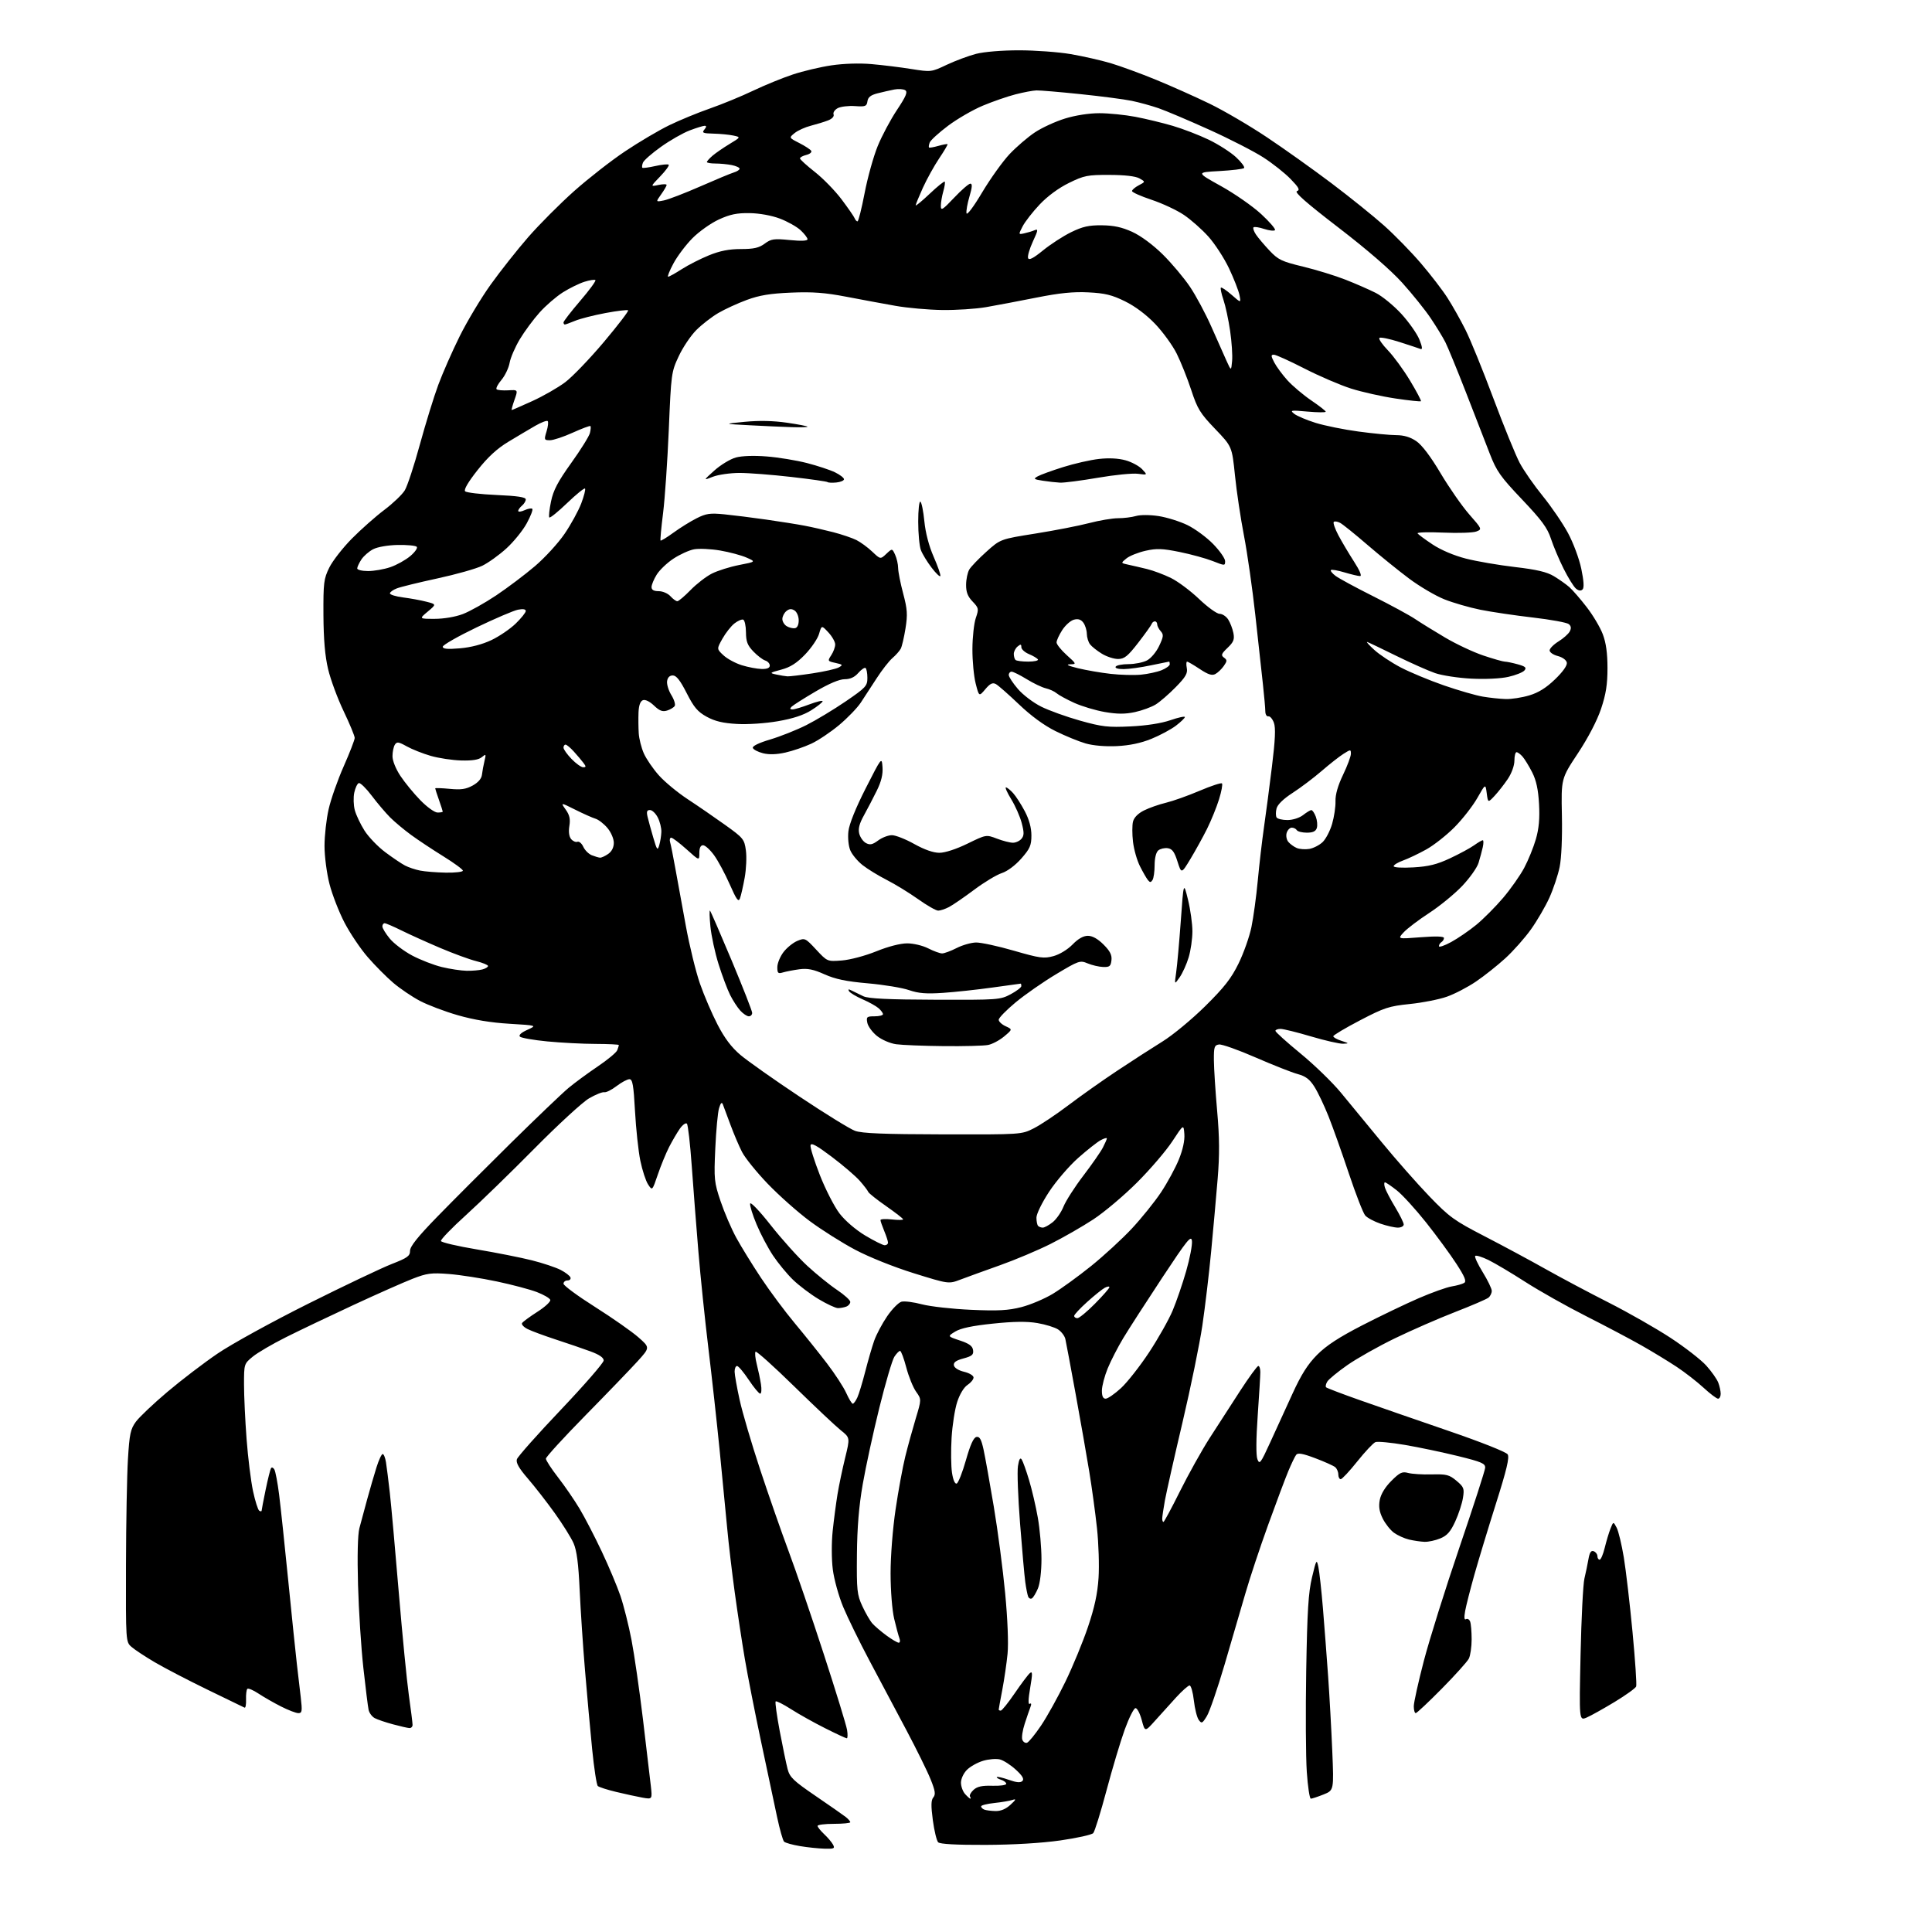<?xml version="1.0" encoding="UTF-8" standalone="no"?>
<svg 
  version="1.1" 
  xmlns="http://www.w3.org/2000/svg" 
  xmlns:xlink="http://www.w3.org/1999/xlink" 
  xmlns:svg="http://www.w3.org/2000/svg"
  xmlns:rdf="http://www.w3.org/1999/02/22-rdf-syntax-ns#"
  xmlns:cc="http://creativecommons.org/ns#"
  xmlns:dc="http://purl.org/dc/elements/1.1/"
  viewBox="0 0 768 768"
  width="768"
  height="768"
>
<style>svg {background-color: white; }</style>"
<path stroke="none" fill="black" fill-rule="evenodd" d="M327.79,734.88C325.43,734.82 321.04,734.36 318.03,733.86C315.02,733.36 312.16,732.56 311.68,732.08C311.20,731.60 309.96,727.23 308.92,722.36C307.88,717.49 305.03,704.05 302.58,692.50C300.13,680.95 297.21,666.10 296.09,659.50C294.97,652.90 293.16,640.98 292.07,633.00C290.98,625.02 289.62,613.55 289.07,607.50C288.51,601.45 287.16,587.50 286.07,576.50C284.98,565.50 282.96,547.23 281.59,535.90C280.22,524.57 278.42,507.24 277.61,497.40C276.79,487.55 275.61,472.30 274.98,463.50C274.36,454.70 273.49,447.13 273.05,446.67C272.61,446.22 271.35,447.12 270.25,448.67C269.16,450.23 267.23,453.52 265.96,456.00C264.70,458.48 262.68,463.40 261.48,466.94C259.29,473.37 259.29,473.37 257.62,470.82C256.70,469.42 255.32,465.17 254.54,461.39C253.76,457.60 252.82,448.76 252.43,441.75C251.86,431.32 251.45,429.00 250.21,429.00C249.37,429.00 247.07,430.23 245.09,431.74C243.12,433.25 240.91,434.35 240.19,434.18C239.47,434.02 236.77,435.10 234.19,436.59C231.61,438.08 221.85,447.05 212.50,456.51C203.15,465.98 190.87,477.91 185.22,483.03C179.57,488.14 175.09,492.78 175.28,493.33C175.46,493.88 181.88,495.38 189.55,496.66C197.22,497.95 207.07,499.90 211.44,501.00C215.80,502.10 220.95,503.82 222.88,504.82C224.80,505.81 226.56,507.17 226.77,507.82C226.99,508.47 226.45,509.00 225.58,509.00C224.71,509.00 224.00,509.58 224.00,510.30C224.00,511.01 229.65,515.18 236.56,519.55C243.46,523.92 251.20,529.34 253.75,531.58C258.40,535.66 258.40,535.66 253.49,541.08C250.79,544.06 241.48,553.73 232.79,562.57C224.11,571.41 217.00,579.18 217.00,579.84C217.00,580.50 219.17,583.85 221.83,587.27C224.49,590.70 228.34,596.30 230.39,599.73C232.44,603.16 236.41,610.81 239.20,616.73C242.00,622.65 245.34,630.61 246.64,634.41C247.93,638.21 249.91,646.07 251.03,651.88C252.15,657.69 254.20,671.91 255.59,683.47C256.98,695.04 258.39,706.93 258.71,709.89C259.31,715.28 259.31,715.28 255.40,714.59C253.26,714.20 248.57,713.19 245.00,712.33C241.43,711.48 238.11,710.41 237.64,709.97C237.16,709.53 236.15,702.94 235.39,695.34C234.63,687.73 233.35,673.62 232.55,664.00C231.74,654.38 230.79,639.98 230.42,632.00C229.95,621.58 229.27,616.37 228.02,613.50C227.06,611.30 223.69,605.90 220.53,601.50C217.38,597.10 212.56,590.91 209.83,587.75C206.26,583.62 205.04,581.46 205.47,580.08C205.81,579.02 213.70,570.13 223.02,560.33C232.33,550.52 239.96,541.74 239.97,540.82C239.99,539.70 238.26,538.50 234.75,537.21C231.86,536.14 225.68,534.03 221.00,532.50C216.32,530.97 211.25,529.09 209.72,528.32C208.19,527.55 207.20,526.48 207.53,525.95C207.86,525.41 210.61,523.39 213.64,521.45C216.67,519.52 218.96,517.39 218.74,516.72C218.52,516.05 216.12,514.65 213.42,513.62C210.71,512.58 203.55,510.68 197.50,509.40C191.45,508.12 182.90,506.79 178.50,506.44C171.44,505.89 169.74,506.11 164.00,508.34C160.43,509.73 149.85,514.42 140.50,518.76C131.15,523.10 119.10,528.85 113.72,531.54C108.33,534.23 102.37,537.72 100.47,539.29C97.02,542.13 97.00,542.20 97.00,550.37C97.00,554.90 97.46,564.65 98.02,572.05C98.58,579.45 99.73,588.75 100.58,592.73C101.43,596.71 102.55,600.22 103.06,600.54C103.58,600.86 104.00,600.85 104.00,600.52C104.00,600.19 104.72,596.45 105.59,592.22C106.47,587.98 107.43,584.12 107.73,583.63C108.03,583.14 108.63,583.38 109.07,584.16C109.51,584.95 110.35,589.39 110.94,594.04C111.53,598.69 113.18,614.20 114.60,628.50C116.03,642.80 117.56,657.65 118.01,661.50C118.46,665.35 119.16,671.31 119.56,674.75C120.19,680.22 120.08,681.00 118.61,681.00C117.69,681.00 114.61,679.82 111.77,678.38C108.92,676.94 104.88,674.63 102.78,673.24C100.68,671.84 98.67,671.00 98.32,671.35C97.96,671.70 97.74,673.60 97.81,675.57C97.88,677.54 97.62,679.00 97.22,678.82C96.83,678.63 90.20,675.42 82.50,671.68C74.80,667.94 65.35,663.02 61.50,660.76C57.65,658.49 53.49,655.74 52.25,654.65C50.01,652.66 50.00,652.57 50.08,622.08C50.12,605.26 50.47,586.33 50.86,580.00C51.47,569.98 51.88,568.07 54.03,565.14C55.39,563.30 61.00,557.98 66.50,553.33C72.00,548.67 81.00,541.80 86.50,538.06C92.00,534.31 108.20,525.40 122.50,518.26C136.80,511.11 151.76,504.00 155.75,502.45C161.98,500.02 163.00,499.29 163.00,497.20C163.00,495.47 166.08,491.62 173.75,483.74C179.66,477.67 192.82,464.49 203.00,454.45C213.18,444.42 223.53,434.52 226.00,432.47C228.47,430.41 233.70,426.57 237.62,423.92C241.54,421.28 245.03,418.38 245.37,417.47C245.72,416.57 246.00,415.65 246.00,415.42C246.00,415.19 241.84,414.99 236.75,414.97C231.66,414.96 223.03,414.51 217.56,413.98C212.09,413.45 207.19,412.59 206.68,412.08C206.09,411.49 207.20,410.47 209.62,409.38C213.50,407.62 213.50,407.62 202.50,406.96C195.17,406.53 188.33,405.39 182.00,403.57C176.78,402.07 169.96,399.48 166.85,397.83C163.74,396.18 159.01,392.97 156.35,390.71C153.68,388.44 149.13,383.87 146.24,380.54C143.34,377.22 139.17,371.03 136.96,366.79C134.75,362.54 132.05,355.61 130.97,351.38C129.88,347.13 129.00,340.37 129.00,336.29C129.00,332.22 129.73,325.66 130.63,321.70C131.52,317.74 134.22,310.05 136.63,304.62C139.03,299.19 141.00,294.10 141.00,293.33C141.00,292.55 139.02,287.77 136.60,282.70C134.18,277.64 131.40,270.12 130.43,266.00C129.19,260.80 128.63,254.20 128.57,244.50C128.51,231.67 128.70,230.09 130.89,225.64C132.21,222.96 136.26,217.77 139.89,214.09C143.53,210.42 149.32,205.29 152.78,202.69C156.23,200.09 159.89,196.59 160.91,194.91C161.93,193.24 164.63,185.03 166.91,176.68C169.20,168.33 172.48,157.68 174.22,153.00C175.95,148.32 179.77,139.64 182.72,133.69C185.67,127.75 191.21,118.50 195.04,113.15C198.87,107.80 205.60,99.29 210.00,94.24C214.40,89.20 222.61,80.96 228.25,75.94C233.89,70.93 243.00,63.81 248.50,60.14C254.00,56.46 261.88,51.81 266.00,49.80C270.12,47.80 277.44,44.78 282.25,43.11C287.07,41.43 294.76,38.26 299.35,36.07C303.94,33.88 311.03,30.98 315.10,29.63C319.17,28.27 326.10,26.63 330.50,25.98C335.32,25.26 341.66,25.06 346.43,25.48C350.80,25.86 357.92,26.73 362.26,27.43C370.11,28.67 370.21,28.66 376.33,25.76C379.72,24.16 384.96,22.21 387.96,21.42C391.17,20.59 398.22,20.00 405.08,20.00C411.49,20.00 420.73,20.68 425.62,21.51C430.50,22.35 437.65,23.97 441.50,25.11C445.35,26.26 453.45,29.22 459.50,31.70C465.55,34.18 475.15,38.47 480.83,41.22C486.51,43.98 496.78,49.99 503.64,54.58C510.51,59.16 522.06,67.39 529.32,72.87C536.57,78.34 545.95,85.89 550.18,89.66C554.40,93.42 561.01,100.19 564.86,104.70C568.72,109.21 573.47,115.39 575.42,118.45C577.38,121.50 580.57,127.17 582.52,131.05C584.48,134.92 589.47,147.19 593.62,158.30C597.78,169.41 602.49,180.97 604.10,184.00C605.70,187.03 609.83,192.95 613.26,197.17C616.69,201.39 621.21,208.01 623.29,211.87C625.41,215.79 627.75,222.09 628.59,226.10C629.59,230.92 629.76,233.64 629.09,234.31C628.42,234.98 627.55,234.87 626.46,233.97C625.56,233.22 623.36,229.66 621.56,226.06C619.75,222.45 617.49,217.09 616.52,214.14C615.11,209.83 612.86,206.78 605.02,198.52C596.44,189.49 594.91,187.31 592.22,180.38C590.54,176.05 586.28,165.07 582.75,156.00C579.21,146.93 575.52,137.93 574.54,136.00C573.56,134.07 570.95,129.80 568.73,126.50C566.52,123.20 561.42,116.86 557.40,112.40C552.79,107.30 543.41,99.18 532.01,90.43C519.31,80.67 514.42,76.38 515.55,75.98C516.85,75.53 516.35,74.57 513.03,71.16C510.76,68.81 505.89,64.95 502.20,62.58C498.52,60.20 488.82,55.23 480.65,51.54C472.48,47.85 463.43,44.01 460.53,43.01C457.62,42.01 452.83,40.69 449.87,40.08C446.92,39.47 437.75,38.27 429.50,37.42C421.25,36.56 413.38,35.90 412.00,35.94C410.62,35.98 406.89,36.68 403.70,37.50C400.51,38.32 394.66,40.34 390.70,42.00C386.74,43.65 380.51,47.26 376.86,50.00C373.20,52.75 369.93,55.74 369.58,56.64C369.24,57.55 369.11,58.44 369.29,58.63C369.48,58.81 371.15,58.53 373.00,58.00C374.85,57.47 376.50,57.16 376.66,57.32C376.81,57.48 375.32,60.02 373.33,62.97C371.35,65.92 368.44,71.17 366.86,74.64C365.29,78.11 364.00,81.26 364.00,81.62C364.00,81.99 366.50,79.93 369.56,77.03C372.61,74.14 375.30,71.97 375.54,72.21C375.77,72.44 375.52,74.17 374.98,76.06C374.44,77.94 374.00,80.54 374.00,81.83C374.00,83.89 374.66,83.48 379.29,78.59C382.19,75.52 385.10,73.00 385.73,73.00C386.57,73.00 386.47,74.43 385.39,78.07C384.56,80.86 384.02,83.88 384.20,84.77C384.38,85.72 387.03,82.19 390.44,76.45C393.71,70.98 398.61,64.14 401.33,61.25C404.06,58.37 408.58,54.48 411.39,52.62C414.20,50.75 419.58,48.28 423.36,47.12C427.49,45.84 432.91,45.00 437.02,45.00C440.76,45.00 447.21,45.65 451.36,46.44C455.50,47.23 462.18,48.85 466.20,50.03C470.21,51.21 476.65,53.69 480.50,55.54C484.35,57.40 489.24,60.53 491.36,62.51C493.49,64.49 494.92,66.42 494.53,66.80C494.15,67.19 489.72,67.72 484.67,68.00C475.50,68.50 475.50,68.50 485.34,73.96C490.75,76.96 497.95,81.97 501.34,85.10C504.73,88.23 507.19,91.11 506.82,91.49C506.44,91.88 504.50,91.66 502.50,91.00C500.50,90.34 498.61,90.06 498.30,90.37C497.98,90.68 498.41,91.96 499.25,93.22C500.09,94.47 502.51,97.34 504.64,99.60C508.10,103.27 509.49,103.94 518.00,105.99C523.23,107.25 530.79,109.58 534.81,111.16C538.83,112.73 544.26,115.11 546.89,116.44C549.51,117.77 554.09,121.53 557.08,124.79C560.06,128.05 563.27,132.62 564.22,134.95C565.38,137.83 565.54,139.04 564.72,138.73C564.05,138.47 560.25,137.22 556.27,135.94C552.30,134.67 548.73,133.94 548.34,134.33C547.94,134.72 549.47,136.94 551.72,139.27C553.97,141.60 557.93,147.01 560.52,151.31C563.10,155.60 565.05,159.28 564.85,159.49C564.64,159.69 560.08,159.21 554.72,158.41C549.35,157.61 541.43,155.84 537.12,154.48C532.80,153.11 524.44,149.52 518.54,146.50C512.64,143.47 507.17,141.00 506.38,141.00C505.17,141.00 505.19,141.47 506.53,144.06C507.40,145.74 509.76,148.94 511.77,151.17C513.78,153.39 518.03,156.98 521.21,159.15C524.40,161.31 527.00,163.34 527.00,163.67C527.00,163.99 523.74,163.97 519.75,163.61C513.08,163.01 512.66,163.08 514.49,164.51C515.58,165.37 519.40,166.98 522.99,168.10C526.57,169.21 534.23,170.77 540.00,171.54C545.77,172.32 552.53,172.97 555.02,172.98C558.11,172.99 560.64,173.75 563.02,175.38C565.24,176.89 568.73,181.50 572.66,188.13C576.05,193.83 581.16,201.17 584.02,204.44C589.17,210.31 589.20,210.38 586.86,211.28C585.56,211.78 579.67,211.98 573.77,211.72C567.86,211.46 563.25,211.59 563.51,212.02C563.78,212.45 566.46,214.44 569.47,216.43C572.80,218.64 577.98,220.84 582.71,222.05C586.99,223.15 595.75,224.65 602.18,225.40C610.83,226.41 614.87,227.35 617.69,229.04C619.78,230.30 622.56,232.26 623.86,233.41C625.16,234.56 628.26,238.13 630.74,241.35C633.23,244.56 636.11,249.40 637.13,252.11C638.43,255.52 639.00,259.65 639.00,265.58C639.00,272.12 638.39,275.95 636.44,281.79C634.85,286.50 631.32,293.27 627.23,299.46C620.58,309.50 620.58,309.50 620.88,324.15C621.06,332.91 620.70,341.14 619.98,344.65C619.32,347.87 617.48,353.36 615.91,356.85C614.33,360.34 611.03,366.00 608.58,369.44C606.13,372.88 601.55,378.04 598.41,380.91C595.26,383.79 590.01,387.96 586.73,390.18C583.45,392.41 578.24,395.12 575.16,396.20C572.08,397.29 565.44,398.60 560.40,399.11C552.13,399.96 550.24,400.58 540.63,405.60C534.78,408.65 530.00,411.50 530.00,411.93C530.00,412.36 531.46,413.18 533.25,413.75C536.33,414.74 536.36,414.80 533.88,414.90C532.44,414.95 526.72,413.65 521.16,412.00C515.61,410.35 510.15,409.00 509.03,409.00C507.91,409.00 507.00,409.36 507.00,409.79C507.00,410.23 511.48,414.27 516.96,418.77C522.44,423.27 529.62,430.23 532.93,434.23C536.24,438.23 543.56,447.12 549.21,454.00C554.86,460.88 563.40,470.57 568.19,475.55C576.17,483.83 578.03,485.18 590.20,491.46C597.52,495.24 608.45,501.12 614.50,504.53C620.55,507.93 631.80,513.91 639.50,517.81C647.20,521.71 658.23,528.00 664.00,531.77C669.77,535.55 676.21,540.55 678.29,542.87C680.38,545.20 682.52,548.24 683.04,549.62C683.57,551.00 684.00,553.00 684.00,554.07C684.00,555.13 683.53,556.00 682.96,556.00C682.38,556.00 679.80,554.05 677.21,551.66C674.62,549.27 669.80,545.53 666.50,543.34C663.20,541.16 656.90,537.32 652.50,534.82C648.10,532.32 638.20,527.09 630.50,523.19C622.80,519.30 611.95,513.18 606.38,509.61C600.82,506.03 594.19,502.10 591.66,500.86C589.12,499.63 586.76,498.90 586.42,499.25C586.08,499.59 587.42,502.50 589.40,505.70C591.38,508.91 593.00,512.26 593.00,513.15C593.00,514.03 592.42,515.24 591.70,515.83C590.99,516.42 585.03,518.99 578.45,521.54C571.88,524.09 561.10,528.80 554.50,532.00C547.90,535.20 539.39,540.00 535.58,542.66C531.78,545.32 528.19,548.27 527.62,549.20C527.04,550.14 526.83,551.16 527.15,551.48C527.46,551.79 533.52,554.10 540.61,556.60C547.70,559.10 563.58,564.60 575.90,568.83C588.74,573.23 598.73,577.20 599.32,578.13C600.09,579.36 598.93,584.25 594.69,597.63C591.58,607.46 587.71,620.23 586.08,626.00C584.46,631.77 582.81,638.25 582.42,640.39C581.96,642.98 582.07,644.07 582.76,643.65C583.33,643.30 584.06,643.72 584.40,644.59C584.73,645.45 585.00,648.63 585.00,651.65C585.00,654.66 584.50,658.11 583.89,659.32C583.28,660.52 578.45,665.89 573.16,671.25C567.87,676.61 563.19,681.00 562.77,681.00C562.35,681.00 562.00,679.76 562.00,678.25C562.01,676.74 563.81,668.62 566.00,660.21C568.20,651.80 574.55,631.55 580.12,615.21C585.68,598.87 590.30,584.60 590.37,583.50C590.48,581.76 589.06,581.15 579.58,578.81C573.57,577.33 564.09,575.33 558.50,574.38C552.92,573.43 547.64,572.93 546.77,573.26C545.90,573.59 542.66,577.04 539.55,580.93C536.45,584.82 533.48,588.00 532.96,588.00C532.43,588.00 532.00,587.16 532.00,586.12C532.00,585.09 531.44,583.78 530.75,583.21C530.06,582.64 526.49,581.04 522.81,579.65C517.82,577.77 515.90,577.44 515.24,578.32C514.74,578.97 513.36,581.84 512.16,584.71C510.96,587.57 507.33,597.25 504.09,606.21C500.85,615.17 496.77,627.45 495.03,633.50C493.29,639.55 489.58,652.25 486.79,661.71C484.00,671.18 480.84,680.39 479.75,682.17C477.95,685.12 477.66,685.26 476.52,683.69C475.82,682.74 474.95,679.27 474.58,675.98C474.21,672.69 473.44,670.00 472.88,670.00C472.32,670.00 469.91,672.14 467.52,674.75C465.14,677.36 461.38,681.52 459.16,684.00C455.13,688.50 455.13,688.50 453.86,683.75C453.16,681.14 452.05,679.00 451.39,679.00C450.73,679.00 448.81,682.82 447.11,687.50C445.42,692.17 442.15,703.08 439.85,711.75C437.54,720.41 435.17,728.04 434.58,728.69C433.98,729.35 428.10,730.65 421.50,731.60C414.01,732.67 402.83,733.33 391.77,733.37C380.17,733.41 373.66,733.06 372.94,732.34C372.34,731.74 371.39,727.80 370.82,723.60C370.05,717.79 370.09,715.59 371.02,714.48C371.99,713.30 371.77,711.86 369.91,707.26C368.64,704.09 364.31,695.31 360.30,687.75C356.28,680.19 349.71,667.81 345.69,660.25C341.67,652.69 336.94,643.01 335.17,638.76C333.40,634.50 331.54,627.79 331.05,623.86C330.54,619.80 330.52,613.23 331.00,608.61C331.47,604.15 332.34,597.58 332.92,594.00C333.51,590.42 334.88,583.90 335.96,579.50C337.92,571.50 337.92,571.50 334.21,568.54C332.17,566.91 323.86,559.08 315.74,551.14C307.62,543.19 300.69,536.97 300.35,537.32C300.01,537.66 300.21,539.87 300.81,542.22C301.41,544.57 302.17,548.19 302.49,550.25C302.82,552.31 302.68,554.00 302.19,554.00C301.69,554.00 299.64,551.52 297.63,548.50C295.62,545.48 293.53,543.00 292.99,543.00C292.45,543.00 292.01,544.01 292.02,545.25C292.03,546.49 292.93,551.55 294.02,556.50C295.11,561.45 298.75,573.83 302.11,584.00C305.47,594.17 310.57,608.80 313.44,616.50C316.32,624.20 322.61,642.60 327.42,657.40C332.24,672.19 336.42,685.81 336.72,687.65C337.02,689.49 336.97,691.00 336.61,691.00C336.25,691.00 332.37,689.20 327.99,686.99C323.60,684.79 317.50,681.38 314.43,679.41C311.35,677.44 308.61,676.06 308.33,676.34C308.05,676.62 308.79,681.94 309.96,688.17C311.14,694.40 312.55,701.19 313.09,703.25C313.95,706.52 315.42,707.92 324.29,713.97C329.91,717.80 335.29,721.56 336.25,722.32C337.21,723.09 338.00,724.01 338.00,724.36C338.00,724.71 335.07,725.00 331.50,725.00C327.93,725.00 325.00,725.37 325.00,725.83C325.00,726.28 326.17,727.74 327.59,729.08C329.02,730.41 330.61,732.29 331.13,733.25C331.96,734.80 331.58,734.99 327.79,734.88zM395.69,719.92C397.82,719.97 399.83,719.13 401.69,717.41C403.89,715.39 404.06,714.97 402.50,715.49C401.40,715.86 398.14,716.42 395.25,716.72C392.36,717.03 390.00,717.63 390.00,718.06C390.00,718.48 390.56,719.06 391.25,719.34C391.94,719.62 393.94,719.88 395.69,719.92zM385.71,715.00C385.94,715.00 385.88,714.61 385.58,714.13C385.29,713.66 385.94,712.46 387.02,711.48C388.48,710.16 390.43,709.74 394.50,709.87C397.52,709.97 400.00,709.62 400.00,709.09C400.00,708.57 399.07,707.84 397.92,707.48C396.78,707.11 396.04,706.63 396.27,706.40C396.50,706.17 398.64,706.67 401.02,707.51C404.14,708.61 405.66,708.73 406.43,707.96C407.19,707.18 406.44,705.89 403.80,703.47C401.76,701.59 398.91,699.76 397.46,699.40C396.01,699.04 393.00,699.28 390.79,699.95C388.57,700.61 385.69,702.22 384.38,703.53C383.04,704.87 382.00,707.10 382.00,708.63C382.00,710.12 382.74,712.17 383.65,713.17C384.57,714.18 385.49,715.00 385.71,715.00zM521.08,715.00C520.59,715.00 519.87,710.21 519.47,704.35C519.07,698.50 518.97,680.39 519.24,664.10C519.65,640.33 520.10,633.02 521.55,627.00C523.25,619.89 523.38,619.67 524.07,622.87C524.47,624.73 525.29,632.15 525.89,639.37C526.48,646.59 527.42,658.80 527.96,666.50C528.50,674.20 529.24,687.52 529.60,696.09C530.25,711.68 530.25,711.68 526.11,713.34C523.83,714.25 521.56,715.00 521.08,715.00zM408.25,692.77C408.94,692.55 411.45,689.47 413.84,685.93C416.23,682.39 420.58,674.55 423.51,668.50C426.45,662.45 430.49,652.65 432.49,646.72C435.11,638.95 436.29,633.49 436.69,627.22C437.00,622.42 436.72,613.55 436.07,607.50C435.42,601.45 434.04,591.33 433.00,585.00C431.97,578.67 429.52,564.73 427.56,554.00C425.61,543.27 423.77,533.49 423.49,532.26C423.20,531.03 421.91,529.33 420.61,528.48C419.31,527.63 415.61,526.49 412.38,525.94C408.23,525.23 403.03,525.29 394.70,526.16C386.55,527.00 381.92,527.98 379.75,529.30C376.60,531.22 376.60,531.22 381.55,532.86C385.25,534.09 386.58,535.05 386.81,536.69C387.07,538.51 386.42,539.08 383.00,540.00C380.01,540.80 378.96,541.57 379.19,542.77C379.38,543.75 381.05,544.79 383.26,545.31C385.34,545.81 387.00,546.81 387.00,547.58C387.00,548.33 385.92,549.66 384.60,550.53C383.17,551.46 381.51,554.21 380.51,557.27C379.57,560.12 378.57,566.55 378.27,571.56C377.97,576.58 378.04,582.81 378.43,585.40C378.86,588.27 379.59,589.97 380.29,589.74C380.92,589.53 382.58,585.34 383.97,580.44C385.72,574.27 387.01,571.43 388.16,571.21C389.42,570.96 390.08,572.14 390.97,576.19C391.61,579.11 393.44,589.31 395.04,598.86C396.64,608.40 398.68,623.93 399.57,633.36C400.54,643.63 400.93,653.26 400.52,657.38C400.15,661.17 399.21,667.62 398.43,671.72C397.64,675.82 397.00,679.36 397.00,679.59C397.00,679.81 397.37,680.00 397.82,680.00C398.28,680.00 400.78,676.89 403.38,673.08C405.98,669.27 408.69,665.67 409.40,665.08C410.46,664.20 410.48,665.27 409.51,670.96C408.74,675.45 408.67,677.70 409.33,677.30C409.96,676.91 410.07,677.37 409.63,678.53C409.23,679.55 408.21,682.55 407.35,685.18C406.48,687.82 406.05,690.69 406.39,691.57C406.73,692.45 407.56,692.99 408.25,692.77zM162.75,686.93C162.06,686.90 159.11,686.23 156.20,685.44C153.28,684.66 150.02,683.55 148.96,682.98C147.89,682.41 146.80,680.94 146.53,679.72C146.26,678.50 145.32,670.98 144.44,663.00C143.56,655.02 142.60,640.17 142.32,630.00C142.00,618.53 142.20,609.98 142.86,607.50C143.43,605.30 144.83,600.12 145.96,596.00C147.09,591.88 148.76,586.14 149.67,583.25C150.58,580.36 151.68,578.00 152.12,578.00C152.55,578.00 153.15,579.46 153.43,581.25C153.72,583.04 154.41,588.55 154.97,593.50C155.52,598.45 157.12,616.18 158.51,632.91C159.91,649.63 161.71,668.05 162.52,673.83C163.34,679.62 164.00,684.94 164.00,685.67C164.00,686.40 163.44,686.97 162.75,686.93zM630.70,682.76C627.73,684.02 627.73,684.02 628.30,657.76C628.61,643.32 629.30,629.70 629.83,627.50C630.36,625.30 631.08,621.83 631.43,619.80C631.90,617.10 632.47,616.24 633.54,616.65C634.34,616.96 635.00,617.84 635.00,618.61C635.00,619.37 635.40,620.00 635.88,620.00C636.37,620.00 637.28,617.86 637.91,615.25C638.55,612.64 639.57,609.21 640.20,607.64C641.33,604.79 641.33,604.79 642.65,607.29C643.37,608.67 644.65,614.01 645.50,619.15C646.34,624.29 647.90,637.64 648.96,648.82C650.02,660.00 650.67,669.71 650.40,670.40C650.14,671.09 646.26,673.87 641.79,676.58C637.32,679.28 632.33,682.07 630.70,682.76zM357.26,653.00C357.78,653.00 357.91,652.21 357.54,651.25C357.17,650.29 356.23,646.80 355.45,643.50C354.64,640.08 354.03,632.34 354.02,625.50C354.01,618.63 354.86,607.73 356.01,600.00C357.10,592.58 358.84,583.12 359.86,579.00C360.88,574.88 362.76,568.07 364.02,563.88C366.32,556.26 366.32,556.26 364.16,553.22C362.97,551.55 361.21,547.21 360.26,543.59C359.31,539.97 358.20,537.00 357.79,537.00C357.38,537.00 356.36,538.05 355.52,539.33C354.68,540.61 352.00,549.72 349.56,559.58C347.12,569.44 344.14,583.12 342.95,590.00C341.43,598.74 340.74,607.16 340.64,618.00C340.51,632.21 340.69,633.91 342.79,638.46C344.05,641.19 345.85,644.30 346.79,645.36C347.73,646.42 350.26,648.58 352.40,650.15C354.55,651.72 356.73,653.00 357.26,653.00zM410.21,635.37C409.66,635.71 408.97,635.37 408.69,634.62C408.40,633.87 407.89,631.29 407.56,628.88C407.23,626.47 406.30,616.00 405.49,605.62C404.68,595.24 404.30,584.96 404.65,582.79C405.08,580.07 405.55,579.25 406.14,580.17C406.62,580.90 407.93,584.55 409.05,588.29C410.18,592.02 411.76,598.77 412.55,603.29C413.35,607.80 414.00,615.23 414.00,619.78C414.00,624.62 413.42,629.46 412.60,631.41C411.83,633.25 410.76,635.03 410.21,635.37zM566.28,612.90C564.75,612.84 561.98,612.44 560.12,612.00C558.27,611.56 555.57,610.34 554.12,609.29C552.68,608.23 550.67,605.69 549.65,603.64C548.31,600.95 547.98,598.90 548.48,596.26C548.92,593.93 550.59,591.17 553.08,588.68C556.43,585.33 557.39,584.88 559.75,585.52C561.26,585.93 565.48,586.20 569.13,586.10C575.01,585.95 576.12,586.23 578.98,588.64C581.92,591.11 582.14,591.70 581.55,595.42C581.20,597.67 579.82,601.88 578.49,604.78C576.63,608.85 575.27,610.41 572.57,611.53C570.64,612.34 567.81,612.95 566.28,612.90zM462.49,605.00C462.76,605.00 465.73,599.49 469.08,592.75C472.44,586.01 477.73,576.53 480.84,571.67C483.95,566.82 489.40,558.38 492.95,552.92C496.49,547.46 499.75,543.00 500.20,543.00C500.64,543.00 501.00,544.09 501.00,545.42C501.00,546.75 500.53,554.53 499.96,562.71C499.31,571.92 499.26,578.52 499.83,580.04C500.68,582.29 501.11,581.73 504.87,573.50C507.14,568.55 511.13,559.82 513.75,554.09C517.25,546.41 519.83,542.34 523.56,538.57C527.21,534.89 532.21,531.62 541.56,526.81C548.68,523.15 558.77,518.31 563.98,516.05C569.19,513.80 575.09,511.69 577.09,511.37C579.09,511.05 581.31,510.42 582.03,509.98C583.03,509.36 582.29,507.54 578.92,502.35C576.49,498.60 571.08,491.23 566.91,485.97C562.74,480.72 557.50,474.98 555.27,473.21C553.04,471.45 550.91,470.00 550.54,470.00C550.17,470.00 550.17,470.96 550.54,472.13C550.91,473.30 552.74,476.79 554.61,479.88C556.47,482.97 558.00,486.06 558.00,486.75C558.00,487.44 556.96,488.00 555.68,488.00C554.40,488.00 551.30,487.30 548.78,486.44C546.26,485.58 543.53,484.12 542.71,483.19C541.88,482.26 538.96,474.75 536.20,466.50C533.45,458.25 529.80,448.01 528.10,443.74C526.40,439.47 523.89,434.20 522.52,432.03C520.63,429.03 519.03,427.82 515.87,426.96C513.58,426.35 506.07,423.38 499.17,420.38C492.28,417.37 485.71,415.04 484.57,415.20C482.73,415.47 482.50,416.18 482.54,421.50C482.57,424.80 483.15,433.87 483.84,441.66C484.78,452.28 484.83,459.03 484.03,468.66C483.45,475.72 482.29,488.70 481.45,497.50C480.62,506.30 479.04,519.53 477.96,526.89C476.87,534.26 473.32,551.58 470.07,565.39C466.81,579.20 463.67,593.17 463.07,596.43C462.48,599.70 462.00,602.96 462.00,603.68C462.00,604.41 462.22,605.00 462.49,605.00zM338.99,558.00C339.37,558.00 340.19,556.87 340.82,555.50C341.45,554.12 342.85,549.51 343.94,545.24C345.03,540.97 346.63,535.45 347.49,532.99C348.35,530.52 350.68,526.13 352.66,523.24C354.64,520.34 357.22,517.73 358.39,517.44C359.57,517.14 363.22,517.62 366.51,518.49C369.81,519.36 378.57,520.34 386.00,520.67C396.79,521.15 400.80,520.93 406.00,519.60C409.57,518.69 415.20,516.31 418.50,514.32C421.80,512.32 428.65,507.36 433.72,503.28C438.78,499.20 446.08,492.49 449.93,488.37C453.78,484.24 459.00,477.76 461.53,473.96C464.05,470.16 467.24,464.29 468.61,460.92C470.20,457.02 470.99,453.34 470.80,450.82C470.50,446.85 470.50,446.85 466.03,453.67C463.57,457.43 457.27,464.79 452.03,470.03C446.79,475.27 438.94,481.89 434.59,484.74C430.24,487.59 422.59,491.98 417.59,494.49C412.59,497.00 403.55,500.81 397.50,502.96C391.45,505.11 384.39,507.67 381.81,508.65C377.12,510.44 377.12,510.44 363.31,506.15C355.36,503.68 345.47,499.72 340.00,496.82C334.77,494.06 326.63,488.92 321.89,485.40C317.16,481.89 309.66,475.23 305.21,470.60C300.77,465.98 296.16,460.27 294.96,457.91C293.75,455.56 291.68,450.68 290.35,447.07C289.02,443.46 287.66,439.82 287.34,439.00C286.93,437.96 286.47,438.42 285.84,440.50C285.33,442.15 284.66,449.35 284.34,456.50C283.78,468.78 283.90,469.94 286.44,477.50C287.92,481.90 290.72,488.43 292.67,492.00C294.62,495.57 299.06,502.77 302.53,508.00C306.00,513.23 312.03,521.33 315.93,526.00C319.83,530.67 325.61,537.88 328.76,542.01C331.92,546.14 335.36,551.43 336.40,553.76C337.45,556.09 338.61,558.00 338.99,558.00zM439.52,556.00C440.36,556.00 443.10,554.10 445.62,551.79C448.13,549.47 453.16,543.07 456.78,537.58C460.40,532.08 464.62,524.61 466.14,520.98C467.67,517.35 470.09,510.28 471.53,505.26C472.97,500.25 474.00,494.88 473.82,493.32C473.54,490.86 472.01,492.76 461.94,508.00C455.59,517.62 448.64,528.40 446.50,531.95C444.37,535.49 441.59,540.89 440.33,543.95C439.08,547.00 438.04,550.96 438.02,552.75C438.01,555.00 438.47,556.00 439.52,556.00zM428.28,524.00C428.99,524.00 432.14,521.40 435.28,518.22C438.43,515.04 441.00,512.10 441.00,511.69C441.00,511.27 440.18,511.37 439.17,511.91C438.16,512.45 435.01,514.98 432.17,517.54C429.33,520.09 427.00,522.59 427.00,523.09C427.00,523.59 427.58,524.00 428.28,524.00zM333.11,520.00C332.16,520.00 328.71,518.40 325.44,516.44C322.17,514.48 317.56,510.99 315.19,508.69C312.82,506.39 309.26,502.06 307.27,499.07C305.28,496.08 302.35,490.55 300.77,486.76C299.18,482.98 298.02,479.24 298.19,478.45C298.36,477.64 301.99,481.44 306.42,487.08C310.78,492.61 317.31,499.87 320.92,503.20C324.54,506.53 329.86,510.84 332.75,512.77C335.64,514.70 338.00,516.85 338.00,517.53C338.00,518.22 337.29,519.06 336.42,519.39C335.55,519.73 334.06,520.00 333.11,520.00zM351.68,495.00C352.41,495.00 353.00,494.54 353.00,493.97C353.00,493.40 352.32,491.32 351.50,489.35C350.68,487.37 350.00,485.42 350.00,485.00C350.00,484.59 352.02,484.47 354.50,484.75C356.98,485.03 359.00,485.01 359.00,484.71C359.00,484.40 355.96,482.04 352.25,479.45C348.54,476.87 345.34,474.32 345.13,473.78C344.93,473.24 343.42,471.27 341.77,469.39C340.12,467.52 335.11,463.22 330.64,459.85C324.60,455.30 322.42,454.12 322.19,455.28C322.02,456.14 323.71,461.50 325.93,467.17C328.16,472.85 331.68,479.70 333.74,482.39C335.95,485.26 340.15,488.87 343.93,491.14C347.47,493.26 350.96,495.00 351.68,495.00zM414.53,488.00C415.19,488.00 416.94,487.05 418.42,485.88C419.90,484.72 421.85,481.91 422.76,479.64C423.67,477.38 427.20,471.86 430.61,467.39C434.02,462.92 437.53,457.88 438.41,456.18C439.28,454.49 440.00,452.84 440.00,452.52C440.00,452.20 438.91,452.51 437.57,453.22C436.24,453.92 432.20,457.10 428.61,460.28C425.01,463.46 419.81,469.52 417.04,473.74C414.21,478.04 412.00,482.56 412.00,484.04C412.00,485.48 412.30,486.97 412.67,487.33C413.03,487.70 413.87,488.00 414.53,488.00zM374.78,450.93C406.07,451.00 406.07,451.00 410.98,448.51C413.68,447.14 419.85,443.02 424.70,439.35C429.54,435.68 438.30,429.48 444.17,425.59C450.04,421.69 458.12,416.48 462.13,414.00C466.15,411.52 473.76,405.23 479.06,400.00C486.67,392.48 489.45,388.93 492.35,383.00C494.37,378.88 496.68,372.35 497.47,368.50C498.27,364.65 499.40,356.32 499.99,350.00C500.58,343.68 501.68,334.23 502.43,329.00C503.19,323.77 504.62,312.88 505.61,304.79C506.93,294.06 507.14,289.33 506.39,287.29C505.82,285.76 504.83,284.61 504.18,284.75C503.53,284.89 502.99,283.99 502.98,282.75C502.97,281.51 502.54,276.68 502.03,272.00C501.52,267.32 500.16,254.95 499.01,244.50C497.86,234.05 495.84,219.88 494.51,213.00C493.18,206.12 491.56,195.32 490.92,189.00C489.74,177.50 489.74,177.50 483.03,170.50C477.06,164.28 476.00,162.55 473.52,155.00C471.98,150.32 469.38,143.83 467.75,140.56C466.12,137.29 462.28,132.00 459.22,128.79C455.71,125.12 451.27,121.78 447.23,119.79C442.03,117.23 439.26,116.55 432.65,116.22C426.64,115.92 421.23,116.46 412.00,118.30C405.12,119.67 396.12,121.37 392.00,122.09C387.88,122.80 380.00,123.31 374.50,123.23C369.00,123.15 360.68,122.41 356.00,121.58C351.32,120.76 342.55,119.13 336.50,117.97C327.95,116.33 323.05,115.96 314.50,116.32C306.16,116.67 301.90,117.37 296.88,119.22C293.24,120.56 288.13,122.91 285.53,124.43C282.93,125.96 279.00,129.00 276.80,131.20C274.60,133.40 271.45,138.08 269.81,141.60C266.88,147.85 266.79,148.51 265.86,170.75C265.33,183.26 264.30,198.22 263.58,204.00C262.85,209.78 262.40,214.67 262.58,214.87C262.76,215.07 265.06,213.67 267.70,211.75C270.34,209.82 274.48,207.25 276.91,206.03C280.68,204.12 282.26,203.89 287.91,204.45C291.53,204.81 299.03,205.75 304.56,206.54C310.09,207.33 316.97,208.42 319.83,208.97C322.70,209.51 327.83,210.68 331.23,211.56C334.63,212.44 338.78,213.85 340.46,214.69C342.13,215.53 344.96,217.61 346.74,219.30C349.98,222.37 349.98,222.37 352.32,220.17C354.66,217.97 354.66,217.97 355.83,220.53C356.47,221.94 357.01,224.31 357.02,225.80C357.04,227.28 357.93,231.83 359.02,235.91C360.69,242.21 360.83,244.29 359.95,249.80C359.38,253.37 358.53,257.01 358.05,257.89C357.57,258.78 356.08,260.46 354.73,261.62C353.38,262.79 350.57,266.39 348.49,269.62C346.40,272.86 343.56,277.22 342.17,279.31C340.78,281.41 336.91,285.42 333.57,288.22C330.23,291.01 325.25,294.35 322.50,295.63C319.75,296.91 315.12,298.50 312.21,299.15C308.70,299.94 305.71,300.03 303.29,299.42C301.29,298.91 299.48,297.96 299.26,297.31C299.02,296.58 301.69,295.28 306.19,293.95C310.21,292.75 316.65,290.19 320.50,288.26C324.35,286.32 331.39,282.08 336.15,278.83C344.21,273.32 344.80,272.68 344.80,269.46C344.80,267.55 344.46,265.79 344.05,265.53C343.64,265.28 342.34,266.18 341.16,267.53C339.70,269.21 337.97,270.00 335.75,270.00C333.65,270.00 329.53,271.75 324.12,274.93C319.51,277.64 315.26,280.34 314.67,280.93C313.91,281.69 314.02,282.00 315.05,282.00C315.85,282.00 318.86,281.10 321.75,280.00C324.64,278.91 327.00,278.34 327.00,278.75C327.00,279.16 324.98,280.78 322.51,282.33C319.45,284.27 315.24,285.65 309.26,286.69C304.24,287.56 297.27,288.03 292.93,287.78C287.38,287.47 284.18,286.70 280.93,284.92C277.32,282.94 275.84,281.18 272.95,275.49C270.38,270.44 268.86,268.50 267.45,268.50C266.19,268.50 265.39,269.30 265.18,270.77C265.00,272.01 265.76,274.50 266.87,276.30C267.98,278.09 268.58,280.05 268.20,280.64C267.81,281.24 266.45,282.06 265.16,282.46C263.36,283.02 262.15,282.56 259.97,280.47C258.25,278.83 256.50,277.98 255.56,278.34C254.53,278.74 253.94,280.38 253.82,283.22C253.73,285.57 253.77,289.30 253.91,291.50C254.05,293.70 254.96,297.30 255.94,299.50C256.92,301.70 259.60,305.62 261.90,308.20C264.20,310.79 269.33,315.03 273.29,317.64C277.26,320.24 283.96,324.85 288.18,327.87C295.49,333.10 295.89,333.60 296.50,338.03C296.86,340.59 296.64,345.49 296.02,348.91C295.40,352.33 294.56,356.02 294.15,357.12C293.55,358.73 292.77,357.66 290.08,351.54C288.25,347.37 285.45,342.16 283.87,339.98C282.28,337.79 280.32,336.00 279.49,336.00C278.49,336.00 278.00,337.02 278.00,339.09C278.00,342.19 278.00,342.19 272.89,337.59C270.08,335.07 267.35,333.00 266.82,333.00C266.30,333.00 266.09,333.79 266.37,334.75C266.66,335.71 267.58,340.32 268.42,345.00C269.27,349.68 271.16,360.02 272.62,368.00C274.08,375.98 276.61,386.32 278.24,391.00C279.87,395.68 283.01,403.00 285.23,407.28C288.05,412.74 290.79,416.36 294.38,419.39C297.20,421.77 307.77,429.23 317.87,435.95C327.97,442.68 337.87,448.79 339.87,449.52C342.59,450.53 351.32,450.88 374.78,450.93zM375.12,415.85C367.08,415.77 358.58,415.43 356.23,415.10C353.82,414.76 350.51,413.33 348.61,411.81C346.77,410.33 345.04,407.97 344.77,406.56C344.32,404.22 344.57,404.00 347.64,404.00C349.49,404.00 351.00,403.62 351.00,403.15C351.00,402.69 350.21,401.62 349.25,400.78C348.29,399.94 345.42,398.34 342.88,397.24C340.34,396.13 337.93,394.69 337.52,394.04C336.99,393.17 337.29,393.11 338.65,393.81C339.67,394.34 341.73,395.34 343.23,396.04C345.21,396.97 353.09,397.35 371.73,397.41C396.70,397.50 397.63,397.43 401.75,395.23C404.09,393.98 406.00,392.52 406.00,391.98C406.00,391.44 405.89,391.00 405.75,391.01C405.61,391.01 400.55,391.71 394.50,392.56C388.45,393.41 379.61,394.36 374.86,394.68C368.20,395.13 365.11,394.88 361.36,393.59C358.69,392.66 351.32,391.45 345.00,390.89C336.39,390.14 332.06,389.23 327.76,387.31C323.34,385.33 321.04,384.87 317.76,385.30C315.42,385.62 312.49,386.18 311.25,386.55C309.29,387.14 309.00,386.87 309.00,384.46C309.00,382.94 310.10,380.25 311.44,378.49C312.78,376.73 315.26,374.72 316.95,374.02C319.94,372.78 320.15,372.88 324.45,377.50C328.87,382.25 328.87,382.25 334.69,381.80C337.94,381.54 343.94,379.95 348.33,378.17C353.06,376.25 357.91,375.00 360.62,375.00C363.11,375.00 366.81,375.88 369.00,377.00C371.16,378.10 373.63,379.00 374.50,379.00C375.37,379.00 377.96,378.04 380.26,376.87C382.56,375.69 386.03,374.70 387.97,374.66C389.91,374.62 396.68,376.08 403.00,377.91C413.31,380.89 414.94,381.12 418.74,380.08C421.19,379.42 424.39,377.47 426.34,375.47C428.57,373.17 430.63,372.00 432.45,372.00C434.25,372.00 436.39,373.19 438.67,375.47C441.27,378.07 442.06,379.63 441.82,381.72C441.55,384.10 441.07,384.48 438.50,384.39C436.85,384.33 434.08,383.68 432.35,382.96C429.32,381.69 428.83,381.86 419.85,387.24C414.71,390.32 407.46,395.36 403.75,398.44C400.04,401.52 397.00,404.64 397.00,405.36C397.00,406.09 398.24,407.25 399.75,407.94C402.50,409.20 402.50,409.20 399.17,411.99C397.34,413.53 394.47,415.06 392.79,415.39C391.12,415.73 383.17,415.93 375.12,415.85zM297.67,404.00C296.95,404.00 295.42,402.99 294.29,401.75C293.15,400.51 291.33,397.70 290.23,395.50C289.13,393.30 287.07,387.81 285.65,383.30C284.23,378.80 282.77,372.05 282.40,368.30C282.03,364.56 281.96,361.73 282.24,362.00C282.52,362.27 286.41,371.23 290.88,381.89C295.34,392.56 299.00,401.90 299.00,402.64C299.00,403.39 298.40,404.00 297.67,404.00zM468.93,388.50C466.84,391.50 466.84,391.50 467.55,386.50C467.95,383.75 468.77,374.52 469.39,366.00C470.50,350.50 470.50,350.50 472.25,357.64C473.21,361.57 474.00,367.23 474.00,370.21C474.00,373.20 473.33,377.86 472.51,380.57C471.70,383.28 470.08,386.85 468.93,388.50zM185.50,385.90C187.70,385.94 190.51,385.70 191.75,385.37C192.99,385.04 194.00,384.42 194.00,384.00C194.00,383.58 191.86,382.70 189.25,382.05C186.64,381.40 180.22,379.05 175.00,376.83C169.78,374.61 162.87,371.49 159.65,369.90C156.43,368.30 153.39,367.00 152.90,367.00C152.40,367.00 152.00,367.57 152.00,368.27C152.00,368.97 153.32,371.14 154.93,373.09C156.53,375.04 160.53,378.07 163.81,379.82C167.09,381.56 172.41,383.63 175.63,384.41C178.86,385.19 183.30,385.86 185.50,385.90zM576.85,374.48C579.52,373.03 584.03,369.94 586.87,367.61C589.70,365.28 594.48,360.48 597.49,356.94C600.50,353.40 604.28,348.02 605.89,345.00C607.50,341.98 609.59,336.84 610.53,333.59C611.75,329.37 612.11,325.37 611.79,319.59C611.47,313.81 610.69,310.22 609.06,307.00C607.80,304.52 606.07,301.71 605.23,300.75C604.38,299.79 603.31,299.00 602.85,299.00C602.38,299.00 602.00,300.51 602.00,302.36C602.00,304.32 600.91,307.35 599.40,309.61C597.97,311.75 595.60,314.77 594.15,316.33C591.50,319.16 591.50,319.16 591.00,315.33C590.50,311.50 590.50,311.50 587.26,317.21C585.48,320.35 581.43,325.55 578.26,328.76C575.09,331.97 570.02,335.97 567.00,337.65C563.98,339.33 559.81,341.32 557.75,342.06C555.69,342.80 554.00,343.82 554.00,344.33C554.00,344.86 557.36,345.06 561.83,344.80C567.88,344.45 571.18,343.64 576.39,341.20C580.10,339.46 584.41,337.14 585.97,336.02C587.53,334.91 589.09,334.00 589.42,334.00C589.76,334.00 589.76,335.24 589.43,336.75C589.09,338.26 588.34,341.07 587.75,342.99C587.17,344.91 584.21,349.07 581.19,352.24C578.16,355.41 572.27,360.23 568.09,362.95C563.92,365.67 559.38,369.11 558.00,370.60C555.50,373.30 555.50,373.30 564.75,372.57C570.82,372.10 574.00,372.20 574.00,372.87C574.00,373.42 573.55,374.16 573.00,374.50C572.45,374.84 572.00,375.57 572.00,376.12C572.00,376.67 574.18,375.94 576.85,374.48zM372.95,361.99C372.09,362.00 368.49,359.94 364.95,357.42C361.40,354.90 355.80,351.47 352.50,349.79C349.20,348.11 344.87,345.46 342.88,343.89C340.89,342.32 338.69,339.67 338.00,338.00C337.28,336.27 336.96,333.01 337.26,330.42C337.58,327.59 340.16,321.18 344.13,313.37C350.49,300.88 350.50,300.86 350.81,304.96C351.02,307.82 350.34,310.64 348.55,314.28C347.14,317.15 344.84,321.57 343.44,324.10C341.60,327.40 341.08,329.45 341.56,331.37C341.93,332.85 343.13,334.54 344.23,335.13C345.83,335.98 346.83,335.77 349.08,334.10C350.64,332.94 353.10,332.00 354.55,332.00C355.99,332.00 359.99,333.57 363.43,335.50C367.46,337.75 371.02,339.00 373.41,339.00C375.65,339.00 380.08,337.56 384.57,335.37C392.02,331.74 392.02,331.74 396.29,333.37C398.64,334.27 401.51,335.00 402.66,335.00C403.81,335.00 405.34,334.29 406.06,333.42C407.12,332.15 407.14,330.95 406.15,327.17C405.47,324.60 403.61,320.36 402.00,317.75C400.40,315.14 399.44,313.00 399.87,313.00C400.30,313.00 401.58,314.01 402.71,315.25C403.84,316.49 405.94,319.75 407.38,322.49C409.11,325.78 410.00,329.06 410.00,332.10C410.00,336.07 409.43,337.36 405.98,341.29C403.59,344.00 400.44,346.35 398.23,347.07C396.18,347.73 391.23,350.71 387.24,353.70C383.24,356.69 378.74,359.78 377.24,360.56C375.73,361.35 373.80,361.99 372.95,361.99zM458.15,349.80C457.47,350.86 457.14,350.86 456.28,349.80C455.71,349.08 454.30,346.62 453.14,344.32C451.98,342.03 450.74,337.68 450.39,334.65C450.03,331.63 450.03,328.00 450.39,326.59C450.80,324.97 452.40,323.34 454.77,322.16C456.82,321.13 460.75,319.76 463.50,319.10C466.25,318.44 472.25,316.31 476.82,314.36C481.40,312.41 485.42,311.09 485.75,311.42C486.09,311.75 485.56,314.61 484.58,317.76C483.60,320.92 481.45,326.20 479.81,329.50C478.16,332.80 475.19,338.17 473.22,341.44C469.63,347.38 469.63,347.38 468.06,342.44C466.85,338.62 465.98,337.43 464.19,337.17C462.93,336.99 461.24,337.39 460.44,338.05C459.57,338.77 458.99,341.07 458.98,343.87C458.98,346.42 458.60,349.08 458.15,349.80zM177.25,346.89C180.96,346.95 184.00,346.60 184.00,346.10C184.00,345.61 180.51,343.05 176.25,340.41C171.99,337.77 166.22,333.95 163.42,331.90C160.63,329.86 156.87,326.72 155.07,324.92C153.27,323.11 149.97,319.23 147.75,316.28C145.53,313.34 143.22,311.09 142.63,311.29C142.04,311.49 141.23,313.19 140.83,315.07C140.43,316.96 140.52,320.08 141.03,322.02C141.54,323.95 143.28,327.62 144.89,330.17C146.51,332.72 150.24,336.60 153.17,338.78C156.10,340.97 159.62,343.34 161.00,344.06C162.38,344.78 165.07,345.69 167.00,346.07C168.93,346.46 173.54,346.82 177.25,346.89zM238.53,340.94C239.09,340.97 240.56,340.30 241.78,339.44C243.20,338.45 244.00,336.85 244.00,335.02C244.00,333.41 242.89,330.83 241.46,329.13C240.06,327.47 237.92,325.81 236.71,325.45C235.49,325.08 231.87,323.47 228.66,321.86C222.82,318.94 222.82,318.94 224.87,321.82C226.42,323.99 226.78,325.60 226.33,328.34C225.96,330.65 226.21,332.55 227.03,333.54C227.74,334.39 228.87,334.88 229.54,334.62C230.20,334.37 231.25,335.26 231.87,336.61C232.48,337.96 234.00,339.47 235.24,339.97C236.48,340.46 237.96,340.90 238.53,340.94zM262.05,336.00C262.46,334.62 262.85,332.24 262.90,330.70C262.96,329.16 262.31,326.57 261.47,324.95C260.64,323.33 259.24,322.00 258.37,322.00C257.15,322.00 256.93,322.63 257.43,324.75C257.79,326.26 258.81,329.98 259.70,333.00C261.14,337.92 261.39,338.24 262.05,336.00zM520.45,337.46C522.08,337.19 524.45,335.98 525.73,334.78C527.01,333.58 528.72,330.32 529.53,327.53C530.34,324.75 530.95,320.68 530.88,318.49C530.80,315.88 531.84,312.25 533.88,308.00C535.60,304.43 537.00,300.67 537.00,299.65C537.00,297.86 536.91,297.86 534.03,299.68C532.40,300.71 528.49,303.78 525.34,306.51C522.19,309.23 517.01,313.13 513.83,315.19C510.17,317.55 507.83,319.83 507.44,321.40C507.09,322.77 507.11,324.36 507.46,324.94C507.82,325.52 509.78,325.99 511.81,325.98C513.92,325.97 516.57,325.12 518.00,324.00C519.38,322.92 520.85,322.03 521.27,322.02C521.70,322.01 522.50,323.18 523.05,324.63C523.60,326.08 523.78,328.10 523.46,329.13C523.03,330.47 521.91,331.00 519.49,331.00C517.64,331.00 515.84,330.55 515.50,330.00C515.16,329.45 514.26,329.00 513.51,329.00C512.75,329.00 511.84,329.92 511.48,331.05C511.12,332.20 511.41,333.78 512.13,334.66C512.85,335.52 514.35,336.61 515.47,337.09C516.58,337.56 518.83,337.73 520.45,337.46zM173.94,323.00C175.07,323.00 176.00,322.83 176.00,322.63C176.00,322.42 175.32,320.34 174.50,318.00C173.68,315.66 173.00,313.59 173.00,313.39C173.00,313.19 175.59,313.28 178.75,313.58C183.26,314.02 185.23,313.73 187.92,312.25C190.13,311.02 191.42,309.50 191.59,307.93C191.74,306.59 192.19,304.15 192.59,302.50C193.27,299.70 193.20,299.60 191.52,300.99C190.28,302.02 187.73,302.42 183.33,302.30C179.82,302.20 174.37,301.38 171.22,300.47C168.07,299.56 163.79,297.86 161.69,296.69C158.43,294.87 157.75,294.78 156.96,296.03C156.45,296.84 156.02,298.89 156.02,300.58C156.01,302.38 157.31,305.63 159.16,308.42C160.89,311.04 164.46,315.40 167.09,318.09C169.77,320.84 172.78,323.00 173.94,323.00zM231.82,305.00C233.01,305.00 233.03,304.72 231.92,303.25C231.20,302.29 229.48,300.26 228.11,298.75C226.75,297.24 225.26,296.00 224.81,296.00C224.37,296.00 224.00,296.54 224.00,297.20C224.00,297.86 225.44,299.89 227.20,301.70C228.95,303.52 231.03,305.00 231.82,305.00zM444.00,296.59C439.41,296.81 434.58,296.40 431.55,295.53C428.82,294.74 423.42,292.53 419.55,290.61C415.03,288.37 409.82,284.55 405.03,279.97C400.91,276.04 396.79,272.42 395.86,271.92C394.57,271.23 393.57,271.72 391.67,273.98C389.18,276.93 389.18,276.93 387.85,271.72C387.11,268.85 386.53,262.68 386.55,258.00C386.57,253.32 387.18,247.77 387.90,245.66C389.14,242.03 389.07,241.69 386.61,239.11C384.68,237.10 384.01,235.36 384.04,232.45C384.05,230.28 384.62,227.57 385.29,226.42C385.95,225.28 389.01,222.09 392.09,219.33C397.68,214.31 397.68,214.31 411.59,212.10C419.24,210.88 428.85,209.01 432.94,207.94C437.03,206.87 442.21,206.00 444.44,206.00C446.68,206.00 449.89,205.61 451.57,205.12C453.35,204.61 457.12,204.63 460.57,205.15C463.83,205.65 468.98,207.26 472.00,208.72C475.02,210.19 479.64,213.58 482.25,216.26C484.86,218.94 487.00,222.00 487.00,223.05C487.00,224.94 486.92,224.94 482.08,223.03C479.38,221.97 473.46,220.34 468.92,219.42C462.06,218.03 459.79,217.95 455.37,218.94C452.45,219.60 449.04,220.96 447.78,221.98C445.50,223.83 445.50,223.83 448.50,224.47C450.15,224.82 453.52,225.61 456.00,226.21C458.48,226.82 462.75,228.42 465.50,229.78C468.25,231.13 473.27,234.88 476.66,238.12C480.05,241.35 483.71,244.00 484.80,244.00C485.88,244.00 487.42,245.01 488.22,246.25C489.02,247.49 489.95,249.90 490.29,251.61C490.79,254.18 490.39,255.21 487.98,257.52C485.49,259.90 485.28,260.48 486.55,261.41C487.86,262.37 487.85,262.76 486.47,264.74C485.60,265.98 484.10,267.41 483.13,267.93C481.79,268.65 480.26,268.16 476.93,265.95C474.49,264.33 472.22,263.01 471.89,263.00C471.55,263.00 471.50,264.16 471.77,265.58C472.17,267.66 471.31,269.14 467.38,273.14C464.70,275.88 461.12,278.98 459.43,280.03C457.74,281.08 454.00,282.45 451.13,283.07C447.24,283.90 444.18,283.89 439.20,283.04C435.51,282.40 430.04,280.76 427.03,279.40C424.02,278.03 420.87,276.31 420.03,275.59C419.19,274.86 417.25,273.97 415.72,273.61C414.20,273.25 410.77,271.61 408.11,269.97C405.45,268.34 402.77,267.00 402.14,267.00C401.51,267.00 401.00,267.59 401.00,268.32C401.00,269.05 402.63,271.54 404.62,273.86C406.60,276.19 410.77,279.35 413.87,280.89C416.96,282.44 423.95,284.95 429.39,286.48C438.11,288.92 440.48,289.19 449.39,288.76C455.71,288.46 461.66,287.53 465.25,286.29C468.41,285.20 471.00,284.64 471.00,285.04C471.00,285.44 469.40,286.98 467.45,288.47C465.49,289.96 461.10,292.32 457.70,293.70C453.55,295.39 449.02,296.34 444.00,296.59zM598.57,277.88C600.81,277.95 605.00,277.30 607.88,276.44C611.56,275.35 614.63,273.44 618.15,270.04C621.29,267.02 623.05,264.52 622.84,263.41C622.64,262.37 621.13,261.27 619.25,260.78C617.46,260.32 616.00,259.32 616.00,258.55C616.00,257.79 617.58,256.19 619.51,254.99C621.44,253.80 623.46,252.01 623.99,251.02C624.67,249.74 624.56,248.88 623.61,248.09C622.87,247.48 616.47,246.30 609.38,245.48C602.30,244.66 592.90,243.27 588.50,242.39C584.10,241.50 577.63,239.63 574.13,238.23C570.62,236.83 564.32,233.12 560.13,229.99C555.93,226.85 548.48,220.82 543.56,216.58C538.65,212.34 533.77,208.41 532.73,207.85C531.68,207.30 530.54,207.12 530.19,207.47C529.85,207.82 530.67,210.21 532.03,212.78C533.39,215.34 536.18,220.04 538.23,223.22C540.53,226.79 541.45,229.00 540.64,229.00C539.91,229.00 537.13,228.34 534.46,227.54C531.78,226.73 529.35,226.31 529.06,226.61C528.77,226.90 529.59,227.94 530.90,228.92C532.20,229.90 538.94,233.55 545.88,237.03C552.82,240.51 560.30,244.57 562.50,246.05C564.70,247.53 570.09,250.86 574.47,253.45C578.85,256.04 585.68,259.25 589.65,260.58C593.61,261.91 597.45,263.00 598.18,263.01C598.90,263.01 601.22,263.49 603.32,264.07C606.40,264.93 606.92,265.40 605.99,266.51C605.36,267.27 602.47,268.42 599.57,269.07C596.51,269.76 590.35,270.05 584.90,269.77C579.73,269.51 573.25,268.52 570.50,267.58C567.75,266.63 560.77,263.53 555.00,260.69C549.23,257.84 544.05,255.37 543.50,255.20C542.95,255.03 544.21,256.44 546.31,258.35C548.40,260.26 553.13,263.39 556.81,265.32C560.49,267.24 568.20,270.45 573.96,272.45C579.71,274.44 586.68,276.46 589.46,276.92C592.23,277.39 596.33,277.82 598.57,277.88zM313.00,268.86C313.82,268.91 318.32,268.38 323.00,267.67C327.68,266.97 332.36,265.90 333.42,265.31C335.16,264.33 335.04,264.17 332.11,263.52C328.98,262.84 328.93,262.75 330.44,260.44C331.30,259.14 332.00,257.22 332.00,256.18C332.00,255.14 330.78,252.99 329.30,251.40C326.60,248.50 326.60,248.50 325.59,251.97C325.04,253.88 322.54,257.56 320.04,260.16C316.70,263.62 314.18,265.23 310.57,266.19C305.88,267.44 305.79,267.53 308.58,268.13C310.19,268.48 312.18,268.81 313.00,268.86zM453.50,268.20C456.25,267.94 459.96,267.14 461.75,266.42C463.54,265.69 465.00,264.63 465.00,264.05C465.00,263.47 464.89,263.00 464.75,263.00C464.61,263.00 461.35,263.67 457.50,264.48C453.65,265.30 448.79,265.97 446.69,265.98C444.40,265.99 443.13,265.60 443.50,265.00C443.84,264.45 446.14,264.00 448.61,264.00C451.08,264.00 454.37,263.34 455.92,262.54C457.50,261.73 459.64,259.19 460.77,256.79C462.53,253.08 462.62,252.29 461.41,250.92C460.63,250.05 460.00,248.82 460.00,248.17C460.00,247.53 459.59,247.00 459.08,247.00C458.58,247.00 458.02,247.44 457.83,247.99C457.65,248.53 455.25,251.89 452.50,255.45C448.34,260.83 446.99,261.93 444.50,261.96C442.85,261.98 439.93,261.04 438.02,259.87C436.10,258.70 433.98,257.02 433.30,256.12C432.62,255.23 432.05,253.35 432.03,251.94C432.01,250.53 431.40,248.55 430.66,247.54C429.71,246.25 428.60,245.89 426.91,246.33C425.58,246.68 423.49,248.54 422.25,250.47C421.01,252.39 420.00,254.60 420.00,255.37C420.00,256.14 421.80,258.39 424.00,260.38C428.01,264.00 428.01,264.00 425.25,264.08C423.53,264.14 424.74,264.71 428.50,265.63C431.80,266.43 437.65,267.44 441.50,267.87C445.35,268.31 450.75,268.45 453.50,268.20zM302.75,265.93C304.94,265.98 306.00,265.53 306.00,264.57C306.00,263.78 305.18,262.87 304.18,262.56C303.17,262.24 301.05,260.62 299.45,258.95C297.12,256.52 296.55,255.02 296.53,251.30C296.51,248.75 296.01,246.50 295.42,246.31C294.82,246.11 293.25,246.80 291.92,247.85C290.59,248.90 288.46,251.61 287.19,253.87C284.88,257.98 284.88,257.98 287.61,260.51C289.10,261.90 292.39,263.67 294.92,264.45C297.44,265.23 300.96,265.89 302.75,265.93zM408.73,263.00C411.14,263.00 412.88,262.61 412.58,262.13C412.28,261.65 410.68,260.70 409.02,260.01C407.36,259.32 406.00,258.08 406.00,257.26C406.00,256.04 405.72,255.99 404.50,257.00C403.68,257.68 403.00,259.01 403.00,259.96C403.00,260.90 403.30,261.97 403.67,262.33C404.03,262.70 406.31,263.00 408.73,263.00zM182.82,257.72C187.16,257.35 191.70,256.17 195.32,254.46C198.44,252.98 202.80,250.02 205.00,247.88C207.20,245.75 209.00,243.50 209.00,242.88C209.00,242.15 207.90,241.97 205.88,242.37C204.16,242.72 196.74,245.89 189.38,249.43C182.02,252.97 176.00,256.41 176.00,257.08C176.00,257.96 177.83,258.14 182.82,257.72zM316.00,249.72C316.93,249.57 317.50,248.38 317.50,246.60C317.50,245.00 316.76,243.25 315.83,242.67C314.62,241.90 313.73,241.98 312.58,242.93C311.71,243.65 311.00,245.07 311.00,246.07C311.00,247.08 311.79,248.37 312.75,248.93C313.71,249.50 315.18,249.86 316.00,249.72zM172.78,246.00C176.45,246.00 181.02,245.22 183.98,244.10C186.72,243.06 192.69,239.72 197.24,236.68C201.78,233.64 208.73,228.40 212.67,225.04C216.61,221.68 221.90,215.91 224.42,212.21C226.94,208.52 229.92,203.08 231.05,200.13C232.17,197.17 232.84,194.51 232.55,194.21C232.25,193.92 229.06,196.50 225.46,199.96C221.86,203.42 218.67,206.00 218.37,205.70C218.07,205.40 218.37,202.56 219.03,199.38C219.96,194.87 221.74,191.49 227.06,184.06C230.83,178.81 234.17,173.45 234.50,172.14C234.83,170.83 234.92,169.59 234.71,169.37C234.49,169.16 231.33,170.34 227.68,171.99C224.03,173.65 219.95,175.00 218.62,175.00C216.30,175.00 216.24,174.83 217.26,171.50C217.85,169.58 218.06,167.72 217.72,167.39C217.38,167.05 215.17,167.89 212.80,169.25C210.44,170.61 205.61,173.48 202.08,175.61C197.56,178.34 193.91,181.71 189.80,186.92C186.07,191.65 184.29,194.69 184.90,195.30C185.43,195.83 191.06,196.49 197.43,196.77C205.68,197.13 209.00,197.63 209.00,198.52C209.00,199.20 208.32,200.32 207.50,201.00C206.68,201.68 206.00,202.63 206.00,203.10C206.00,203.57 207.13,203.44 208.50,202.82C209.88,202.19 211.28,201.94 211.60,202.27C211.93,202.60 210.94,205.19 209.39,208.02C207.85,210.86 204.22,215.34 201.33,217.98C198.44,220.62 194.10,223.74 191.68,224.91C189.26,226.08 181.26,228.34 173.89,229.93C166.53,231.52 159.26,233.30 157.75,233.89C156.24,234.47 155.00,235.37 155.00,235.88C155.00,236.39 157.36,237.12 160.25,237.49C163.14,237.86 167.30,238.62 169.50,239.19C173.50,240.21 173.50,240.21 170.04,243.11C166.58,246.00 166.58,246.00 172.78,246.00zM269.24,239.00C269.76,239.00 272.11,237.01 274.48,234.58C276.84,232.15 280.65,229.20 282.94,228.03C285.24,226.86 290.13,225.32 293.81,224.60C300.50,223.30 300.50,223.30 296.79,221.66C294.75,220.75 290.03,219.48 286.29,218.84C282.56,218.20 277.88,217.99 275.89,218.36C273.91,218.73 270.22,220.41 267.68,222.09C265.15,223.76 262.16,226.62 261.04,228.44C259.92,230.25 259.00,232.47 259.00,233.37C259.00,234.49 259.88,235.00 261.85,235.00C263.42,235.00 265.50,235.89 266.50,237.00C267.50,238.10 268.73,239.00 269.24,239.00zM373.81,228.97C373.64,229.44 372.07,227.94 370.32,225.65C368.56,223.35 366.65,220.21 366.07,218.67C365.48,217.13 365.00,212.05 365.00,207.38C365.00,202.70 365.39,199.12 365.87,199.42C366.35,199.71 367.06,203.23 367.45,207.23C367.90,211.81 369.26,217.02 371.14,221.31C372.78,225.06 373.99,228.50 373.81,228.97zM146.32,227.00C148.70,227.00 152.67,226.31 155.15,225.46C157.63,224.62 161.20,222.64 163.08,221.06C164.96,219.48 166.12,217.81 165.66,217.35C165.20,216.88 161.79,216.56 158.09,216.63C154.18,216.71 150.08,217.42 148.32,218.33C146.66,219.19 144.56,221.03 143.65,222.41C142.74,223.80 142.00,225.40 142.00,225.96C142.00,226.53 143.94,227.00 146.32,227.00zM332.46,191.80C330.79,191.96 329.22,191.89 328.96,191.64C328.71,191.40 322.25,190.47 314.61,189.60C306.97,188.72 297.69,188.00 293.98,188.00C290.28,188.00 285.50,188.69 283.37,189.52C279.50,191.05 279.50,191.05 284.00,187.01C286.48,184.79 290.30,182.48 292.50,181.87C294.95,181.20 299.72,181.04 304.81,181.45C309.39,181.81 316.56,182.99 320.75,184.06C324.94,185.14 329.98,186.80 331.94,187.76C333.90,188.72 335.50,189.95 335.50,190.50C335.50,191.05 334.13,191.63 332.46,191.80zM421.39,191.86C419.80,191.78 416.70,191.44 414.50,191.09C410.91,190.53 410.70,190.35 412.50,189.35C413.60,188.73 418.14,187.08 422.59,185.68C427.03,184.28 433.45,182.82 436.84,182.44C440.79,181.99 444.59,182.19 447.43,182.98C449.87,183.66 452.83,185.26 454.03,186.53C456.19,188.84 456.19,188.84 452.35,188.34C450.23,188.06 443.05,188.77 436.39,189.92C429.73,191.06 422.98,191.94 421.39,191.86zM314.75,169.80C311.31,169.70 303.77,169.36 298.00,169.05C287.50,168.50 287.50,168.50 296.10,167.67C301.79,167.13 307.45,167.25 312.85,168.04C317.33,168.69 321.00,169.40 321.00,169.62C321.00,169.83 318.19,169.91 314.75,169.80zM203.42,163.00C203.60,163.00 207.29,161.39 211.63,159.42C215.96,157.45 221.83,154.08 224.68,151.94C227.53,149.79 234.44,142.60 240.04,135.96C245.63,129.31 249.98,123.64 249.69,123.36C249.41,123.08 245.35,123.56 240.67,124.44C235.99,125.32 230.57,126.70 228.61,127.52C226.66,128.33 224.82,129.00 224.53,129.00C224.24,129.00 224.00,128.63 224.00,128.17C224.00,127.72 226.98,123.87 230.62,119.62C234.26,115.38 236.99,111.65 236.68,111.35C236.38,111.05 234.42,111.35 232.32,112.01C230.22,112.68 226.36,114.57 223.75,116.22C221.13,117.87 216.98,121.45 214.52,124.19C212.06,126.93 208.51,131.72 206.64,134.84C204.78,137.95 202.95,142.17 202.58,144.22C202.22,146.27 200.76,149.32 199.34,151.01C197.91,152.70 197.04,154.38 197.40,154.74C197.76,155.09 199.83,155.28 202.00,155.16C205.94,154.92 205.94,154.92 204.51,158.96C203.73,161.18 203.24,163.00 203.42,163.00zM489.78,143.50C489.99,141.30 489.63,135.91 488.99,131.53C488.35,127.14 487.16,121.59 486.34,119.18C485.52,116.78 485.07,114.60 485.32,114.34C485.58,114.09 487.49,115.37 489.57,117.19C493.34,120.50 493.34,120.50 492.71,117.29C492.35,115.53 490.48,110.74 488.55,106.66C486.61,102.58 482.92,96.90 480.34,94.03C477.76,91.16 473.38,87.29 470.60,85.42C467.82,83.54 462.05,80.85 457.77,79.42C453.50,78.00 450.00,76.44 450.00,75.95C450.00,75.46 451.20,74.43 452.68,73.66C455.35,72.26 455.35,72.26 452.93,70.90C451.37,70.04 447.09,69.54 441.00,69.53C432.30,69.50 430.94,69.77 424.93,72.72C420.85,74.71 416.43,77.96 413.30,81.27C410.52,84.21 407.48,88.11 406.53,89.94C404.81,93.27 404.81,93.27 407.15,92.76C408.44,92.48 410.29,91.93 411.25,91.52C412.78,90.88 412.69,91.48 410.58,96.02C409.25,98.90 408.39,101.86 408.68,102.60C409.04,103.56 410.77,102.67 414.60,99.55C417.57,97.13 422.59,93.87 425.75,92.32C430.34,90.07 432.81,89.51 438.00,89.56C442.77,89.61 446.00,90.31 450.13,92.20C453.53,93.76 458.32,97.31 462.21,101.14C465.75,104.64 470.62,110.42 473.03,114.00C475.44,117.58 479.29,124.78 481.59,130.00C483.89,135.22 486.59,141.30 487.59,143.50C489.41,147.50 489.41,147.50 489.78,143.50zM265.60,110.00C266.00,110.00 268.44,108.65 271.02,106.99C273.60,105.33 278.47,102.86 281.83,101.49C286.21,99.71 289.84,99.00 294.52,99.00C299.65,99.00 301.71,98.53 303.97,96.86C306.54,94.96 307.64,94.80 313.93,95.42C318.52,95.88 321.00,95.76 321.00,95.10C321.00,94.54 319.76,92.93 318.25,91.52C316.74,90.12 313.02,88.03 310.00,86.89C306.70,85.65 301.90,84.78 298.00,84.72C292.95,84.64 290.22,85.20 285.76,87.25C282.61,88.69 277.88,92.04 275.26,94.69C272.64,97.33 269.23,101.86 267.69,104.75C266.14,107.64 265.20,110.00 265.60,110.00zM340.87,88.00C341.24,88.00 342.51,82.94 343.70,76.75C344.89,70.56 347.23,62.17 348.89,58.10C350.54,54.04 353.99,47.57 356.55,43.72C360.17,38.28 360.89,36.55 359.85,35.87C359.11,35.39 357.15,35.26 355.50,35.58C353.85,35.90 350.84,36.59 348.82,37.10C346.13,37.79 345.05,38.64 344.82,40.27C344.53,42.27 344.02,42.47 339.82,42.17C337.25,42.00 334.18,42.37 333.00,43.00C331.81,43.64 331.07,44.75 331.36,45.48C331.66,46.27 330.78,47.24 329.18,47.86C327.71,48.44 324.63,49.38 322.34,49.97C320.06,50.55 317.15,51.86 315.89,52.89C313.59,54.75 313.59,54.75 317.73,56.86C320.00,58.02 322.14,59.41 322.47,59.96C322.81,60.50 321.94,61.23 320.54,61.58C319.14,61.93 318.00,62.55 318.00,62.96C318.00,63.37 320.66,65.80 323.91,68.35C327.17,70.91 331.95,75.81 334.54,79.25C337.12,82.69 339.46,86.06 339.73,86.75C340.00,87.44 340.51,88.00 340.87,88.00zM263.90,79.67C265.70,79.31 272.19,76.81 278.33,74.12C284.48,71.42 290.51,68.91 291.75,68.54C292.99,68.17 294.00,67.50 294.00,67.06C294.00,66.61 292.59,65.97 290.88,65.62C289.16,65.28 286.23,65.00 284.38,65.00C282.52,65.00 281.00,64.73 281.00,64.41C281.00,64.09 282.01,62.95 283.25,61.89C284.49,60.83 287.52,58.74 290.00,57.24C294.50,54.52 294.50,54.52 291.50,53.88C289.85,53.53 286.31,53.18 283.63,53.12C279.42,53.02 278.92,52.80 280.00,51.50C280.85,50.48 280.89,50.00 280.13,50.00C279.52,50.00 276.83,50.83 274.15,51.85C271.47,52.87 266.33,55.80 262.74,58.37C259.14,60.93 255.92,63.76 255.58,64.66C255.23,65.55 255.13,66.46 255.34,66.68C255.56,66.89 257.88,66.59 260.50,66.00C263.12,65.41 265.51,65.18 265.82,65.48C266.12,65.79 264.60,67.88 262.44,70.12C258.50,74.21 258.50,74.21 261.75,73.53C263.54,73.15 265.00,73.14 265.00,73.52C265.00,73.89 264.02,75.57 262.82,77.26C260.63,80.32 260.63,80.32 263.90,79.67z" />

</svg>
